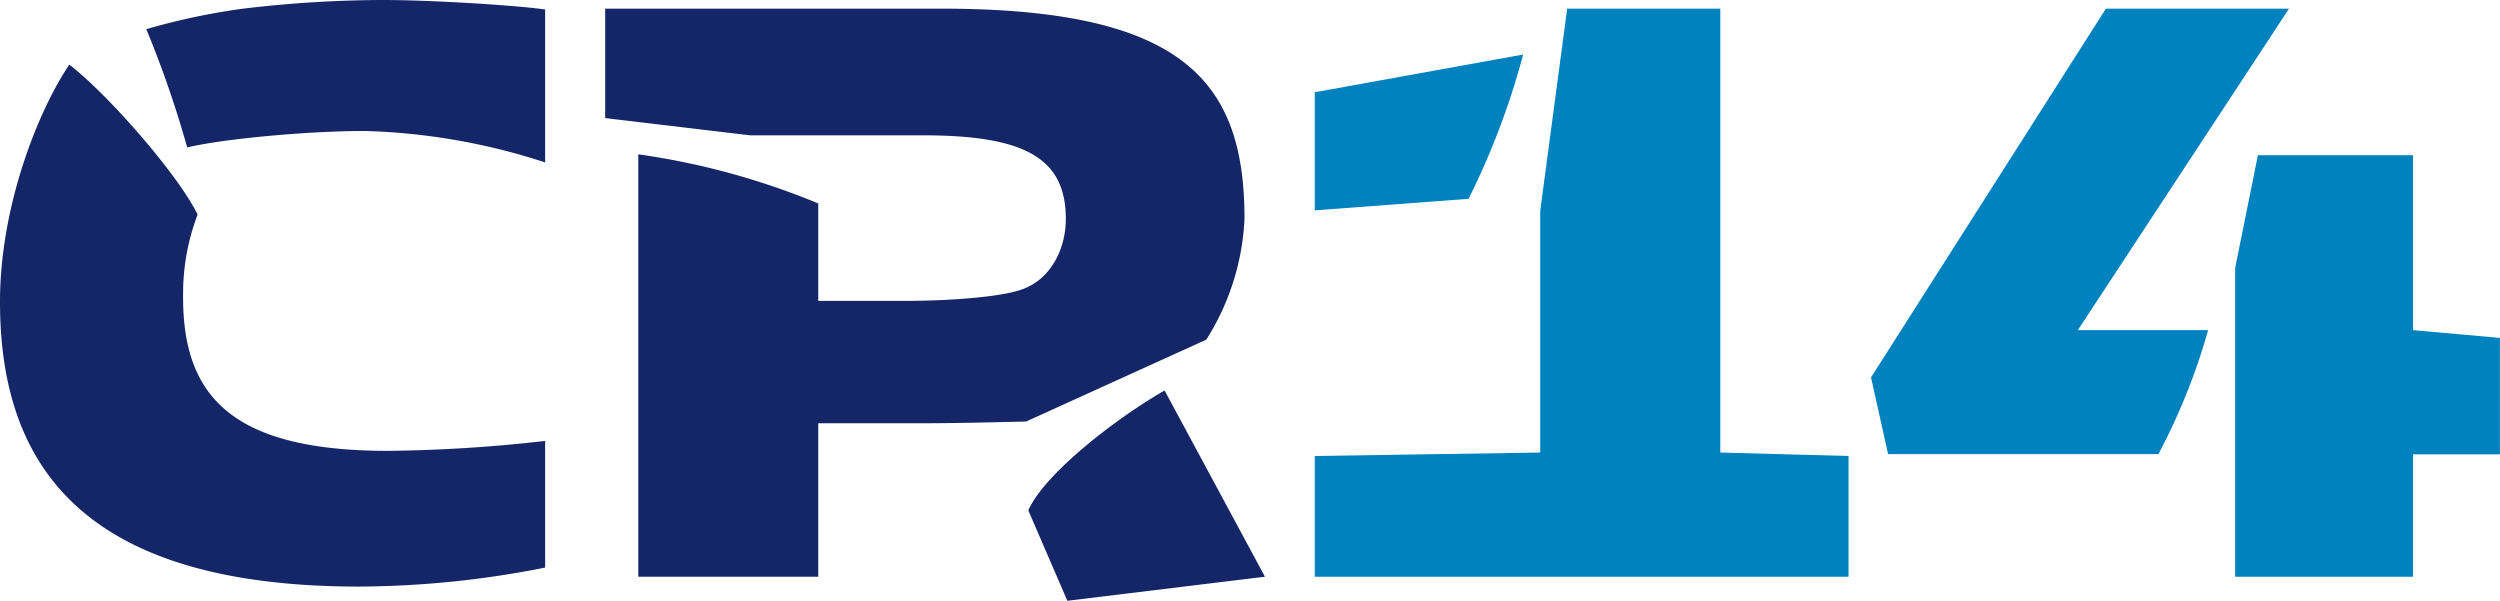 <svg xmlns="http://www.w3.org/2000/svg" viewBox="0 0 311.85 74.95"><title>cr14_varviline</title><path d="M0,37.64C0,25.7,4.78,13.76,8.65,8.06c5,3.88,13.67,13.88,16,18.71a27.64,27.64,0,0,0-1.81,9.9C22.71,49,28.39,56.24,48.39,56.24A187.48,187.48,0,0,0,68,55v15.8a120.77,120.77,0,0,1-23.36,2.37C10.07,73.12,0,57.85,0,37.64ZM30.33,1.08A149.19,149.19,0,0,1,47.75,0C53.68,0,64.27.65,68,1.18V20.26a79,79,0,0,0-22.46-3.92c-7.35,0-17.81,1-22.19,2.05a130.87,130.87,0,0,0-5.1-14.75A82.71,82.71,0,0,1,30.33,1.08ZM79.62,19.25a92,92,0,0,1,22.45,6.13V37.53h11c4.78,0,12.65-.43,15.1-1.72,2.84-1.29,4.78-4.63,4.78-8.5,0-7.52-5-10.43-17.81-10.43H93.56L75.49,14.73V1.08h41.94c30.33,0,37.81,9.14,37.81,26.23a30.74,30.74,0,0,1-4.77,15.06L128,52.58c-4.51.11-9,.22-13.55.22H102.07V71.94H79.62Zm48.65,44.41c2.06-4.63,11-11.51,17-14.95l12.52,23.23-24.65,3Z" style="fill:#142667"/><path d="M164,56.88l28.13-.43V26.28l3.36-25.2h19.1V56.45l16,.43V71.94H164Zm0-45.37L190,6.8a94.87,94.87,0,0,1-6.81,18L164,26.24ZM301,41.18V19.36H281.65l-2.84,14.08v38.5H301V56.67h10.84V42.15Zm-25.57,0H259.19l26.34-40.1H262.69l-29.3,46,2.13,9.57h33.72A78.3,78.3,0,0,0,275.44,41.18Z" style="fill:#0082be"/></svg>